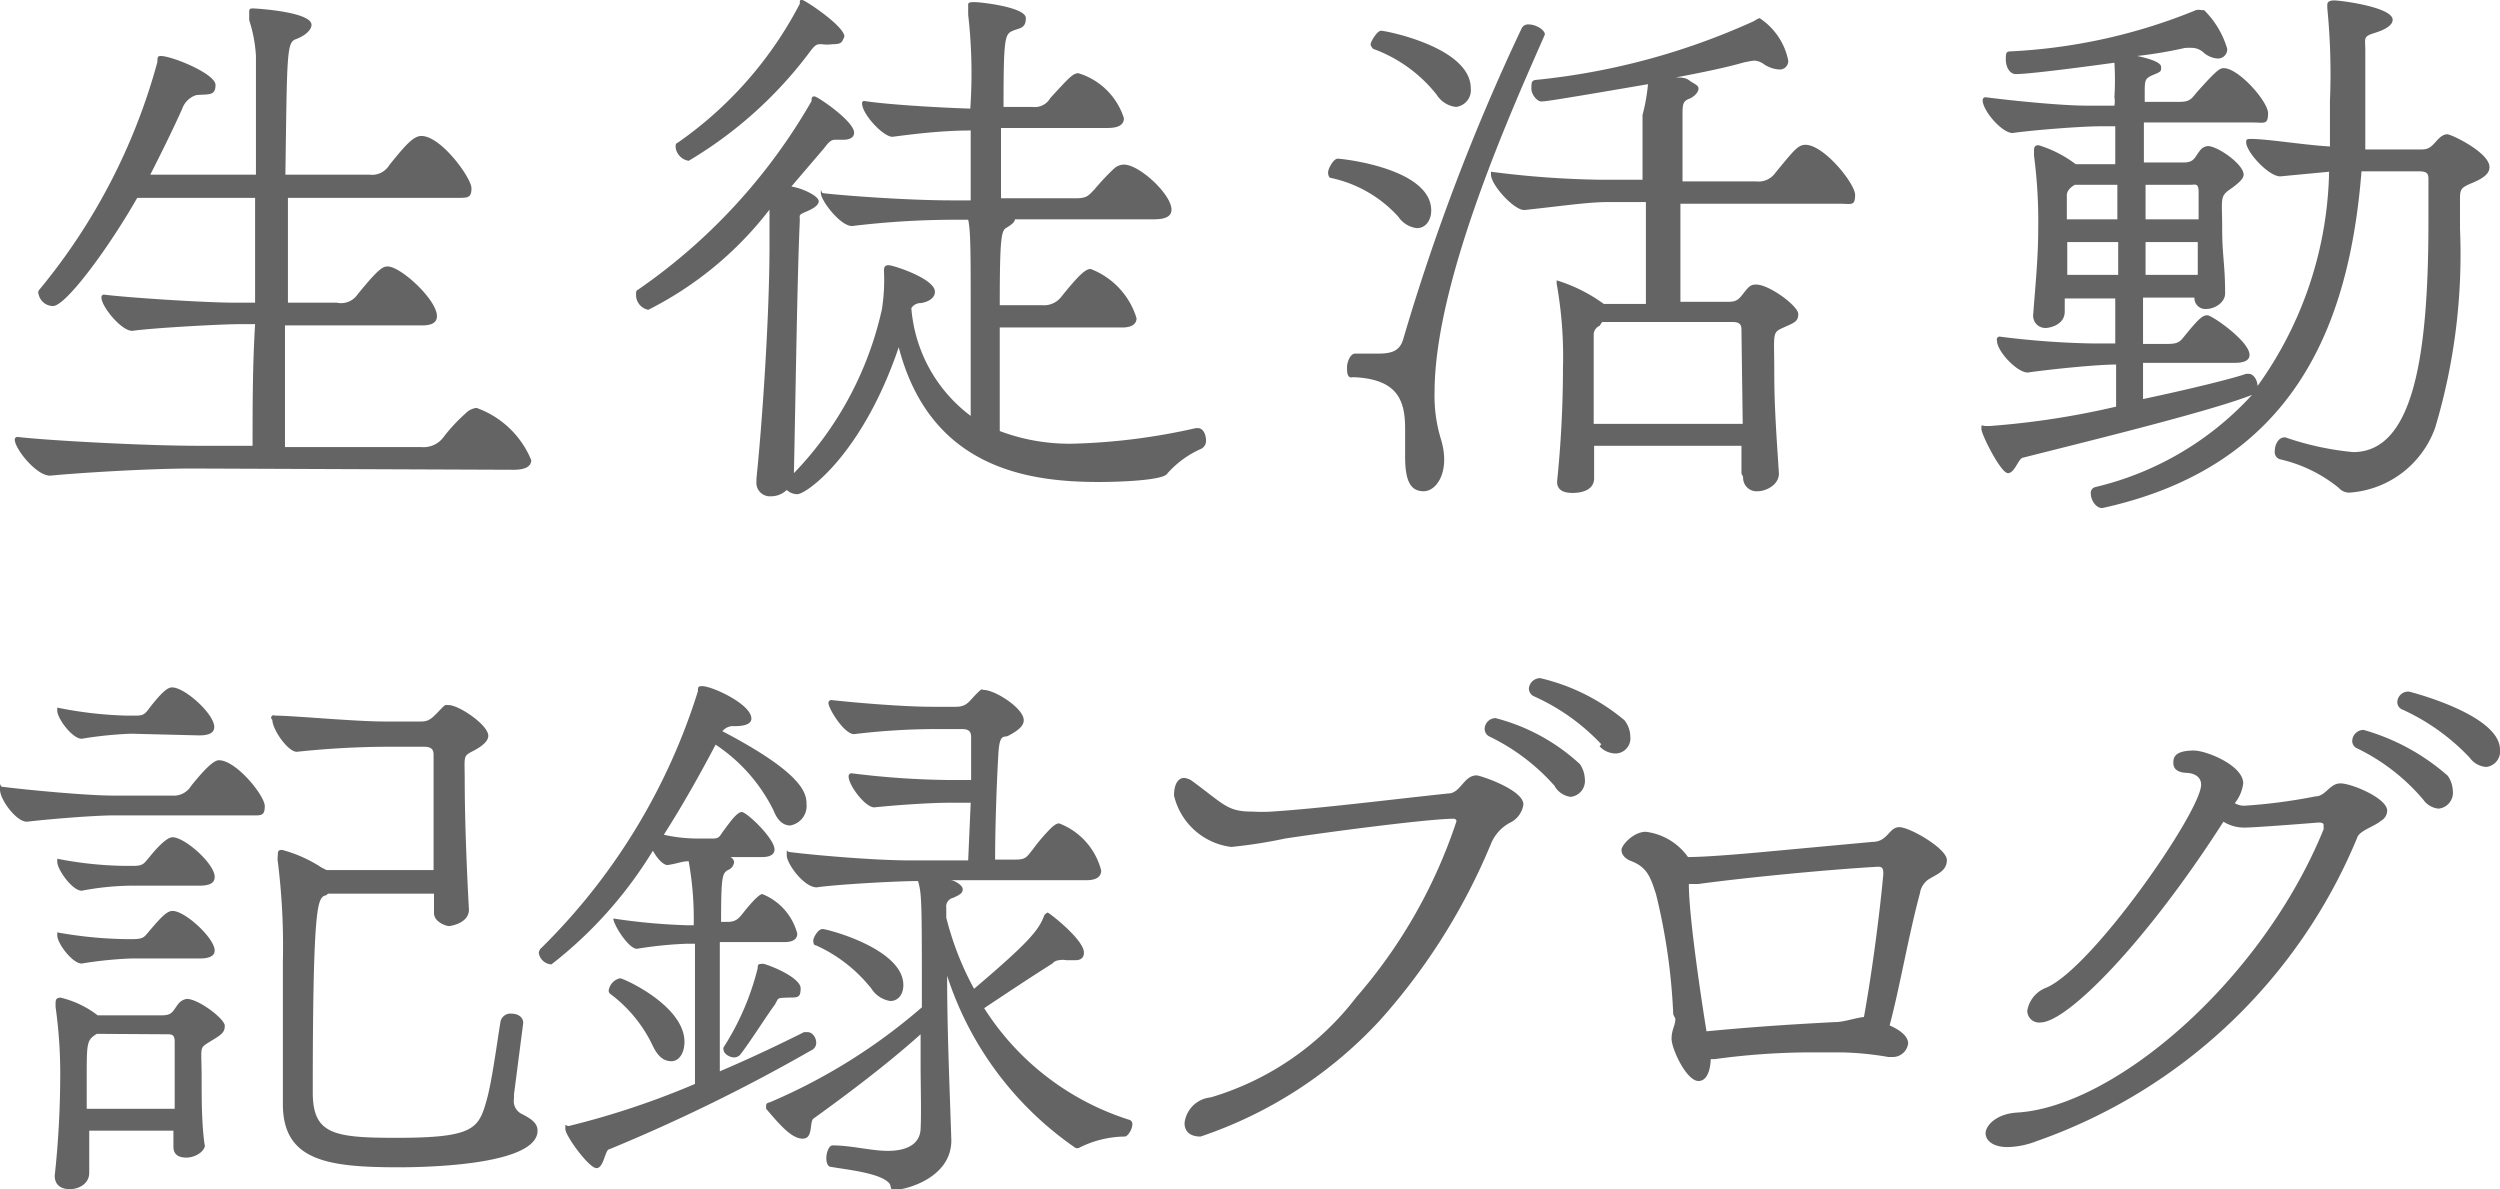 <svg xmlns="http://www.w3.org/2000/svg" viewBox="0 0 59.39 28.25"><defs><style>.cls-1{fill:#656464;}</style></defs><title>katsudou</title><g id="レイヤー_2" data-name="レイヤー 2"><g id="レイヤー_1-2" data-name="レイヤー 1"><path class="cls-1" d="M4.58,11.13c-1.09,0-2.79.11-3.39.17-.33,0-.84-.64-.84-.86,0,0,0-.06.07-.06h0c.65.08,3,.21,4.27.21H6c0-.91,0-1.9.06-2.89H5.73c-.48,0-2.1.09-2.59.16-.26,0-.73-.58-.73-.79A.06.06,0,0,1,2.48,7h0c.55.07,2.38.19,3.08.19h.5c0-.85,0-1.7,0-2.49H3.26c-.69,1.21-1.7,2.57-2,2.57A.35.35,0,0,1,.92,7a.12.12,0,0,1,0-.1A14.4,14.4,0,0,0,3.74,1.47c0-.1,0-.14.08-.14.26,0,1.3.42,1.3.69s-.18.21-.46.24a.52.52,0,0,0-.33.32c-.21.47-.47,1-.76,1.57H6.08c0-1.11,0-2.09,0-2.83A3.36,3.36,0,0,0,5.92.48c0-.09,0-.16,0-.2S5.92.2,6,.2,7.4.28,7.4.59c0,.12-.15.26-.37.34s-.21.32-.25,3.22h2a.48.48,0,0,0,.47-.23c.38-.47.57-.69.76-.69.47,0,1.19,1,1.19,1.24s-.09.23-.36.23h-4c0,.8,0,1.64,0,2.49H8A.47.47,0,0,0,8.49,7c.51-.63.61-.67.72-.67.31,0,1.17.79,1.17,1.18,0,.14-.1.22-.35.22H6.77l0,2.89H10a.59.59,0,0,0,.54-.24,3.94,3.94,0,0,1,.51-.55.44.44,0,0,1,.27-.14,2.21,2.21,0,0,1,1.3,1.24c0,.14-.12.23-.42.23Z"/><path class="cls-1" d="M28.46,10.17c.12,0,.19.15.19.29a.21.21,0,0,1-.11.2,2.31,2.31,0,0,0-.81.59c-.09.16-1.1.2-1.63.2-1.69,0-4-.33-4.75-3.2-.86,2.54-2.19,3.49-2.41,3.49a.37.37,0,0,1-.25-.1.54.54,0,0,1-.38.15.32.32,0,0,1-.34-.35v-.07c.13-1.24.31-3.81.31-5.53,0-.47,0-.73,0-.86A8.39,8.39,0,0,1,15.4,7.36.36.36,0,0,1,15.11,7c0-.06,0-.1.05-.12A13.75,13.75,0,0,0,19.28,2.4c0-.07,0-.11.07-.11s.94.59.94.86c0,.11-.09.17-.26.17l-.2,0,0,0c-.11,0-.18.11-.26.21l-.77.9a1.49,1.49,0,0,1,.52.2s.13.08.13.15-.07.15-.28.24S19,5.1,19,5.24c-.06,1.31-.1,4.19-.14,6a8.14,8.14,0,0,0,2.09-3.89A4.47,4.47,0,0,0,21,6.45c0-.08,0-.15.11-.15s1.1.32,1.1.63c0,.12-.1.23-.33.27a.26.26,0,0,0-.23.12,3.54,3.54,0,0,0,1.41,2.56c0-.86,0-1.66,0-2.4,0-1.45,0-2-.06-2.26h-.34a20.57,20.57,0,0,0-2.42.15c-.28,0-.74-.61-.74-.78s0,0,.06,0h0c.52.06,2,.17,3.05.17h.45c0-.39,0-1,0-1.66-.73,0-1.47.1-1.86.15-.22,0-.72-.54-.72-.79a.05.05,0,0,1,.06-.06h0c.43.07,1.56.15,2.51.18A12.23,12.23,0,0,0,23,.35c0-.09,0-.16,0-.22s0-.08.15-.08,1.22.12,1.22.38-.16.23-.33.31-.2.2-.2,1.8h.69a.42.42,0,0,0,.42-.21c.46-.5.54-.59.67-.59a1.63,1.63,0,0,1,1.08,1.07c0,.14-.11.23-.38.23H23.78V4.71h1.78c.27,0,.3-.07.44-.21A5.65,5.65,0,0,1,26.47,4a.36.36,0,0,1,.23-.09c.37,0,1.13.71,1.13,1.07,0,.14-.11.23-.41.23H24.11v0c0,.06-.08.13-.2.2s-.16.2-.16,1.84h1a.52.52,0,0,0,.47-.21c.42-.52.57-.65.69-.65A1.82,1.82,0,0,1,27,7.56c0,.12-.09.22-.34.22H23.75c0,.83,0,1.67,0,2.46a4.7,4.7,0,0,0,1.76.3,14.82,14.82,0,0,0,2.9-.37ZM19.78,1.05a.92.92,0,0,1-.26,0h-.05c-.1,0-.16.09-.23.18a9.88,9.88,0,0,1-2.88,2.59.37.37,0,0,1-.31-.32c0-.06,0-.09.05-.11A9.16,9.16,0,0,0,19,.09C19,0,19,0,19.06,0s1,.62,1,.87C20,1,20,1.05,19.78,1.05Z"/><path class="cls-1" d="M33.22,5.15a3,3,0,0,0-1.59-.92c-.06,0-.08-.07-.08-.14s.12-.32.23-.32S34,4,34,5c0,.23-.13.42-.34.42A.62.62,0,0,1,33.22,5.15Zm.16,5.56c0-.17,0-.36,0-.52,0-.66-.16-1.19-1.24-1.23C32,9,32,8.84,32,8.72s.08-.32.19-.32l.55,0c.32,0,.52-.06.6-.36A50.54,50.54,0,0,1,36.15.67a.17.17,0,0,1,.16-.09c.18,0,.39.13.39.24s0,0,0,0C36,2.42,34.08,6.63,34.08,9.31a3.49,3.49,0,0,0,.15,1.12c.23.75-.09,1.24-.41,1.24s-.44-.26-.44-.82Zm.75-8.46a3.41,3.41,0,0,0-1.51-1.09s-.06-.06-.06-.11.15-.32.25-.32,2.13.39,2.13,1.37a.4.4,0,0,1-.35.44A.62.62,0,0,1,34.13,2.25Zm7.24,9c0-.2,0-.43,0-.66H37.87c0,.25,0,.5,0,.77s-.27.35-.51.35-.37-.08-.37-.27v0a26.77,26.77,0,0,0,.14-2.7,9.79,9.79,0,0,0-.15-2v0c0-.06,0-.08,0-.08a3.8,3.8,0,0,1,1.12.56h1c0-.54,0-1.13,0-1.71V4.8h-.89c-.48,0-1.07.09-2,.19-.25,0-.79-.6-.79-.84,0-.05,0-.07,0-.07h0a22.4,22.4,0,0,0,2.6.19h1V2.73A4.42,4.42,0,0,0,39.15,2v0c-2.33.4-2.45.41-2.54.41s-.23-.16-.23-.3,0-.19.09-.21A16.44,16.44,0,0,0,41.67.5.57.57,0,0,1,41.8.43a1.58,1.58,0,0,1,.68,1,.2.2,0,0,1-.22.22.73.73,0,0,1-.35-.12.42.42,0,0,0-.24-.09,2.33,2.33,0,0,0-.27.05c-.34.1-.9.22-1.59.35.11,0,.23,0,.32.07s.22.11.22.19-.08.19-.23.25-.15.15-.15.41c0,.44,0,1,0,1.55h1.75a.49.49,0,0,0,.46-.21c.43-.52.53-.66.71-.66.44,0,1.18.92,1.18,1.19s-.09.21-.35.21H39.92c0,.38,0,.77,0,1.16s0,.78,0,1.17h1.14c.22,0,.26-.08.38-.23s.16-.18.28-.18c.31,0,1,.51,1,.7s-.11.21-.37.33-.2.12-.2,1.12c0,.77.06,1.55.11,2.34,0,.27-.31.42-.5.42a.32.32,0,0,1-.35-.34Zm0-3.4c0-.09,0-.2-.2-.2H38.06L38,7.74a.23.23,0,0,0-.14.2c0,.74,0,1.43,0,2.13H41.4Z"/><path class="cls-1" d="M54.29,10.39a6.93,6.93,0,0,0,1.61.35c1.39,0,1.79-2.13,1.79-5.46,0-.35,0-.69,0-1,0-.13,0-.21-.23-.21H56.1c-.29,3.65-1.59,7-6.16,8h0c-.15,0-.27-.19-.27-.34a.14.14,0,0,1,.11-.16A7.32,7.32,0,0,0,53.5,9.38c-1,.4-4.22,1.18-5.43,1.49-.12,0-.2.37-.37.37s-.63-.92-.63-1.05,0-.07.11-.07h.09a19.45,19.45,0,0,0,3-.46c0-.32,0-.66,0-1-.48,0-1.62.12-2.1.19-.25,0-.73-.5-.73-.76A.07.07,0,0,1,47.53,8h0a20.09,20.09,0,0,0,2.23.16h.49c0-.36,0-.72,0-1.07h-1.2V7.4c0,.34-.4.39-.43.39a.29.29,0,0,1-.32-.31v0c.06-.79.12-1.37.12-2.06a11.91,11.91,0,0,0-.1-1.72V3.61c0-.1,0-.16.11-.16a2.83,2.83,0,0,1,.88.45h.94V3h-.35c-.46,0-1.6.09-2.09.16-.25,0-.71-.53-.71-.78,0,0,0-.07.07-.07h0c.54.07,1.76.2,2.42.2h.64a.59.59,0,0,0,0-.2,6.61,6.61,0,0,0,0-.82s-1.94.27-2.34.27c-.16,0-.24-.19-.24-.34s0-.2.12-.2A13.31,13.31,0,0,0,52.17.24a.24.24,0,0,1,.12,0s0,0,.07,0a2.14,2.14,0,0,1,.55.92.22.22,0,0,1-.23.23.56.56,0,0,1-.33-.14.43.43,0,0,0-.23-.11,1.31,1.31,0,0,0-.22,0,10.29,10.29,0,0,1-1.13.19c.29.06.57.15.57.26s0,.11-.19.19-.2.12-.2.4v.24h.81c.26,0,.29-.06.43-.23.49-.55.55-.57.64-.57.35,0,1.05.79,1.05,1.07s-.09.22-.35.22h-2.6c0,.28,0,.6,0,.95h.94c.26,0,.26-.12.39-.28a.26.26,0,0,1,.19-.11c.23,0,.85.43.85.68,0,.09-.11.2-.34.36s-.17.24-.17.91.07.85.07,1.55c0,.22-.25.37-.45.37a.26.26,0,0,1-.28-.27H50.91V8.17h.59c.27,0,.3-.07.43-.23.32-.39.4-.45.51-.45s1,.62,1,.94c0,.11-.09.19-.35.19l-2.18,0c0,.31,0,.6,0,.86,1.13-.24,2.14-.49,2.45-.6h.06c.12,0,.21.16.21.29v0a9,9,0,0,0,1.7-5.09l-1.16.11c-.28,0-.81-.58-.81-.81,0-.05,0-.08.1-.08h0c.41,0,1.23.14,1.89.18,0-.35,0-.72,0-1.07A15.9,15.9,0,0,0,55.29.22a.69.69,0,0,1,0-.13s0-.08.16-.08,1.39.16,1.39.46c0,.11-.13.22-.42.31s-.23.12-.23.4,0,.58,0,.88c0,.5,0,1,0,1.49h1.35c.17,0,.24-.09.34-.2s.17-.16.26-.16,1,.43,1,.78c0,.15-.13.26-.42.38s-.28.16-.28.45v.64a14.36,14.36,0,0,1-.59,4.72,2.33,2.33,0,0,1-2,1.54.33.33,0,0,1-.29-.11,3.41,3.41,0,0,0-1.4-.68.18.18,0,0,1-.12-.2c0-.15.09-.32.23-.32Zm-5-6c-.12.07-.19.15-.19.25s0,.39,0,.57H50.3c0-.28,0-.55,0-.82Zm-.18,1.36c0,.25,0,.51,0,.78h1.21c0-.26,0-.53,0-.78Zm1.86-1.36c0,.27,0,.54,0,.82h1.26c0-.23,0-.43,0-.65s-.08-.17-.2-.17Zm0,1.36v.78h1.24c0-.29,0-.55,0-.78Z"/><path class="cls-1" d="M2.72,19.37c-.47,0-1.58.09-2.07.15C.4,19.54,0,19,0,18.76s0-.07.05-.07h0c.54.07,2,.21,2.64.21h1.4a.48.48,0,0,0,.45-.23c.33-.41.54-.61.66-.61.41,0,1.09.84,1.09,1.09s-.1.22-.36.22Zm2.15,7.82c0,.17-.24.31-.44.31s-.31-.08-.31-.26h0c0-.12,0-.26,0-.38h-2l0,1c0,.27-.26.39-.46.39s-.36-.09-.36-.32v0a22.36,22.36,0,0,0,.13-2.26,11.35,11.35,0,0,0-.11-1.75v-.06c0-.09,0-.16.12-.16a2.32,2.32,0,0,1,.88.42H3.85c.26,0,.26-.12.4-.29a.32.32,0,0,1,.19-.1c.27,0,.9.47.9.64s-.1.22-.36.38-.19.11-.19.85c0,.51,0,1.16.08,1.65ZM3.11,17.43a9.28,9.28,0,0,0-1.17.12c-.22,0-.58-.48-.58-.67,0,0,0-.07,0-.07h0A9.39,9.39,0,0,0,3,17h.24c.19,0,.22-.06.34-.22.31-.39.42-.45.51-.45.3,0,1,.63,1,.94,0,.12-.09.2-.36.2Zm0,3.61a6.63,6.63,0,0,0-1.17.12c-.22,0-.58-.5-.58-.69,0,0,0-.07,0-.07h0A8.79,8.79,0,0,0,3,20.57h.16c.25,0,.26-.06.39-.21.35-.43.49-.47.55-.47.29,0,1,.63,1,.94,0,.13-.09.21-.36.21Zm0,1.73a9.28,9.28,0,0,0-1.17.12c-.22,0-.58-.48-.58-.67,0,0,0-.07,0-.07h0A10,10,0,0,0,3,22.31h.15c.28,0,.28-.06.42-.22.29-.34.41-.45.53-.45.3,0,1,.65,1,.94,0,.11-.09.19-.36.19ZM2.3,24.56c-.24.15-.24.2-.24,1.07,0,.22,0,.45,0,.71H4.15c0-.38,0-.7,0-1s0-.4,0-.59-.08-.18-.22-.18Zm9.91,1.54a.34.34,0,0,0,.2.37c.21.11.36.21.36.39,0,.74-2.16.87-3.3.87-1.68,0-2.75-.15-2.75-1.5v-.08c0-.78,0-2.1,0-3.31a16.18,16.18,0,0,0-.12-2.37.47.47,0,0,1,0-.15c0-.08,0-.13.1-.13a3.22,3.22,0,0,1,.94.42l.12.06H10.3c0-.56,0-1.17,0-1.72,0-.38,0-.73,0-1,0-.09,0-.21-.22-.21H9.14a20.92,20.92,0,0,0-2.09.12c-.21,0-.58-.53-.58-.76A.05.05,0,0,1,6.53,17h0c.43,0,1.89.14,2.6.14H10c.17,0,.24-.05.42-.24s.15-.15.24-.15c.24,0,.94.47.94.73,0,.11-.11.23-.36.36s-.2.11-.2.72c0,1,.06,2.33.1,3.05,0,.32-.43.39-.48.39s-.35-.09-.35-.31v0c0-.14,0-.3,0-.46H7.79a.13.13,0,0,1-.09.05c-.15.1-.27.22-.27,4.67,0,1,.5,1.08,2,1.08,1.83,0,1.94-.22,2.13-.89.13-.46.25-1.39.33-1.87a.24.24,0,0,1,.26-.19c.15,0,.28.08.28.22h0L12.21,26Z"/><path class="cls-1" d="M17.1,22.38c0,.94,0,2.08,0,3.07.8-.34,1.52-.69,2-.93l.09,0c.11,0,.2.13.2.25a.19.19,0,0,1-.08.16,41.34,41.34,0,0,1-4.83,2.37c-.11,0-.13.45-.31.45s-.74-.77-.74-.93,0-.07.08-.07a19.46,19.46,0,0,0,3-1c0-.64,0-1.66,0-2.64v-.69H16.3a9.28,9.28,0,0,0-1.17.12c-.2,0-.56-.58-.56-.72s0,0,0,0h0a14.35,14.35,0,0,0,1.75.16h.16a7.72,7.72,0,0,0-.12-1.52c-.16,0-.24.05-.5.09h0c-.11,0-.25-.16-.35-.34a10,10,0,0,1-2.41,2.7.32.32,0,0,1-.3-.27.17.17,0,0,1,.06-.12,14.71,14.71,0,0,0,3.72-6.1c0-.09,0-.12.1-.12.24,0,1.17.43,1.17.77,0,.12-.14.18-.39.18h-.08a.35.35,0,0,0-.22.12c1.91,1,2,1.47,2,1.73a.47.47,0,0,1-.39.51c-.14,0-.29-.09-.39-.35A4,4,0,0,0,17,17.69c-.3.57-.72,1.34-1.23,2.14a3.6,3.6,0,0,0,.8.09h.37c.16,0,.16-.07.26-.2s.3-.43.42-.43.78.63.78.89c0,.1-.08.18-.29.18h-.76a.15.15,0,0,1,.09.12.23.23,0,0,1-.15.19c-.13.08-.16.14-.16,1.23h.16c.19,0,.26-.08.37-.22s.36-.44.45-.44a1.39,1.39,0,0,1,.83.94c0,.12-.09.2-.3.2Zm-1.59,2.47a3.29,3.29,0,0,0-1-1.23.1.1,0,0,1-.05-.09.35.35,0,0,1,.27-.29c.08,0,1.53.65,1.53,1.51,0,.27-.13.46-.31.46S15.63,25.1,15.51,24.85Zm2.91-1c-.19.25-.61.92-.84,1.21a.2.2,0,0,1-.14.06c-.11,0-.25-.09-.25-.18a.07.07,0,0,1,0-.06A6.28,6.28,0,0,0,18,23c0-.06,0-.1.08-.1a.12.12,0,0,1,.07,0c.19.05.87.33.87.58s-.09.21-.33.22S18.5,23.71,18.42,23.84Zm4.18,3.24c0,.91-1.11,1.17-1.29,1.17s-.12,0-.17-.13c-.18-.26-1-.34-1.4-.41-.08,0-.11-.11-.11-.21s.05-.3.15-.3h0c.44,0,.92.13,1.31.13s.76-.12.78-.52,0-1,0-1.56v-.69c-.8.72-1.79,1.46-2.54,2-.11.07,0,.48-.26.48s-.53-.31-.87-.71c0,0,0-.05,0-.07s0-.07.08-.08a13.68,13.68,0,0,0,3.62-2.26c0-2.48,0-2.68-.09-3v0h0c-.49,0-1.93.08-2.41.15-.3,0-.71-.56-.71-.76s0-.08.06-.08h0c.54.07,2,.2,2.87.2H23l.06-1.37h-.5c-.49,0-1.32.06-1.79.11-.22,0-.61-.53-.61-.73a.07.07,0,0,1,.07-.08h0a19.93,19.93,0,0,0,2.32.16h.52l0-1c0-.09,0-.21-.21-.21h-.71a16.44,16.44,0,0,0-1.86.12c-.24,0-.61-.61-.61-.74a.07.07,0,0,1,.07-.07h0c.43.05,1.66.16,2.39.16h.57c.26,0,.31-.13.48-.3s.12-.1.18-.1c.26,0,.95.43.95.72,0,.12-.1.23-.37.37-.09.05-.2-.07-.23.39s-.08,1.67-.08,2.55h.5c.24,0,.26-.08.38-.22a4.31,4.31,0,0,1,.46-.54c.08-.07.13-.1.18-.1a1.63,1.63,0,0,1,1,1.12c0,.13-.09.23-.35.23H22.58c.09,0,.29.12.29.21s-.05.13-.23.21a.21.21,0,0,0-.16.24v.23a7.14,7.14,0,0,0,.66,1.69c1.33-1.13,1.54-1.4,1.67-1.75,0,0,.05-.06.08-.06s.86.64.86.95c0,.1-.05.18-.2.18l-.22,0a.49.49,0,0,0-.17,0,.24.24,0,0,0-.16.08c-.51.32-1.23.8-1.62,1.06a6.35,6.35,0,0,0,3.44,2.65.1.1,0,0,1,.08.11c0,.12-.11.29-.18.29a2.45,2.45,0,0,0-1.09.27.12.12,0,0,1-.08,0,7.93,7.93,0,0,1-3.05-4.09c0,1.3.06,2.66.1,3.91Zm-1.92-3.63a3.53,3.53,0,0,0-1.29-1c-.06,0-.07-.06-.07-.12s.11-.27.22-.27,1.92.47,1.92,1.33c0,.22-.12.38-.31.38A.65.65,0,0,1,20.68,23.45Z"/><path class="cls-1" d="M28.52,27c-.26,0-.38-.13-.38-.32a.69.69,0,0,1,.62-.61,6.77,6.77,0,0,0,3.46-2.38,12.19,12.19,0,0,0,2.38-4.18s0-.06-.07-.06c-.54,0-2.74.28-4,.47a11.69,11.69,0,0,1-1.28.2,1.6,1.6,0,0,1-1.36-1.22c0-.32.13-.42.24-.42a.4.4,0,0,1,.2.08c.76.56.83.72,1.42.72a3.94,3.94,0,0,0,.46,0c1.21-.08,2.86-.29,4.19-.43.3,0,.37-.43.68-.43.08,0,1.11.34,1.11.69a.57.57,0,0,1-.33.44,1,1,0,0,0-.43.47,14.72,14.72,0,0,1-2.65,4.22A10.23,10.23,0,0,1,28.52,27Zm8.42-8.32a4.91,4.91,0,0,0-1.55-1.18.2.2,0,0,1-.12-.19.26.26,0,0,1,.26-.25,4.68,4.68,0,0,1,2,1.09.67.67,0,0,1,.12.36.38.38,0,0,1-.34.42A.52.52,0,0,1,36.94,18.69Zm1.1-1a5,5,0,0,0-1.58-1.13.21.21,0,0,1-.14-.19.27.27,0,0,1,.27-.25,4.81,4.81,0,0,1,2,1,.64.64,0,0,1,.14.39.36.36,0,0,1-.34.4A.53.53,0,0,1,38,17.73Z"/><path class="cls-1" d="M39.75,24.1a14.48,14.48,0,0,0-.41-2.86c-.12-.36-.19-.63-.58-.78-.16-.06-.24-.16-.24-.27s.28-.43.58-.43a1.45,1.45,0,0,1,1,.6c.38,0,1.16-.06,2-.14L44.48,20c.37,0,.39-.35.64-.35s1.13.51,1.13.78-.25.34-.45.47a.49.49,0,0,0-.19.32c-.27,1-.48,2.24-.72,3.14.16.07.44.22.44.43a.37.37,0,0,1-.39.32h-.08A7.3,7.3,0,0,0,43.72,25H43a17,17,0,0,0-2.26.16h-.1s0,.52-.29.52-.64-.77-.64-1,.09-.31.09-.48Zm4.87-3.51c-1.25.07-3.26.27-4.27.41h-.23c0,.79.31,2.83.42,3.5,1.24-.12,2.29-.18,3.07-.22.19,0,.47-.1.67-.12.22-1.22.39-2.62.46-3.39C44.74,20.67,44.74,20.59,44.62,20.59Z"/><path class="cls-1" d="M48.38,27.11a2,2,0,0,1-.69.14c-.35,0-.52-.16-.52-.33s.24-.46.75-.49c2.31-.14,5.81-3.12,7.28-6.73,0,0,0-.06,0-.09s0-.07-.12-.07c-1,.08-1.62.12-1.75.12a.93.93,0,0,1-.51-.14c-1.83,2.86-3.71,4.77-4.35,4.77a.28.28,0,0,1-.31-.28.71.71,0,0,1,.46-.55c1.11-.49,3.67-4.19,3.67-4.82,0-.15-.11-.27-.35-.28s-.31-.12-.31-.23,0-.3.49-.3c.29,0,1.17.35,1.17.78a.94.94,0,0,1-.2.47.43.43,0,0,0,.24.06A12.92,12.92,0,0,0,55,18.92c.25,0,.34-.31.6-.31s1.11.35,1.11.65a.28.28,0,0,1-.15.24c-.13.12-.47.22-.55.37A12.83,12.83,0,0,1,48.38,27.11ZM57.57,19A4.8,4.8,0,0,0,56,17.78a.19.19,0,0,1-.12-.19.27.27,0,0,1,.27-.25,5.15,5.15,0,0,1,2,1.09.67.67,0,0,1,.12.36.38.38,0,0,1-.34.42A.5.5,0,0,1,57.57,19Zm1.1-1a5.08,5.08,0,0,0-1.59-1.14.19.19,0,0,1-.13-.18.26.26,0,0,1,.28-.25s2.16.54,2.16,1.38a.37.37,0,0,1-.33.41A.53.53,0,0,1,58.67,18Z"/></g></g></svg>